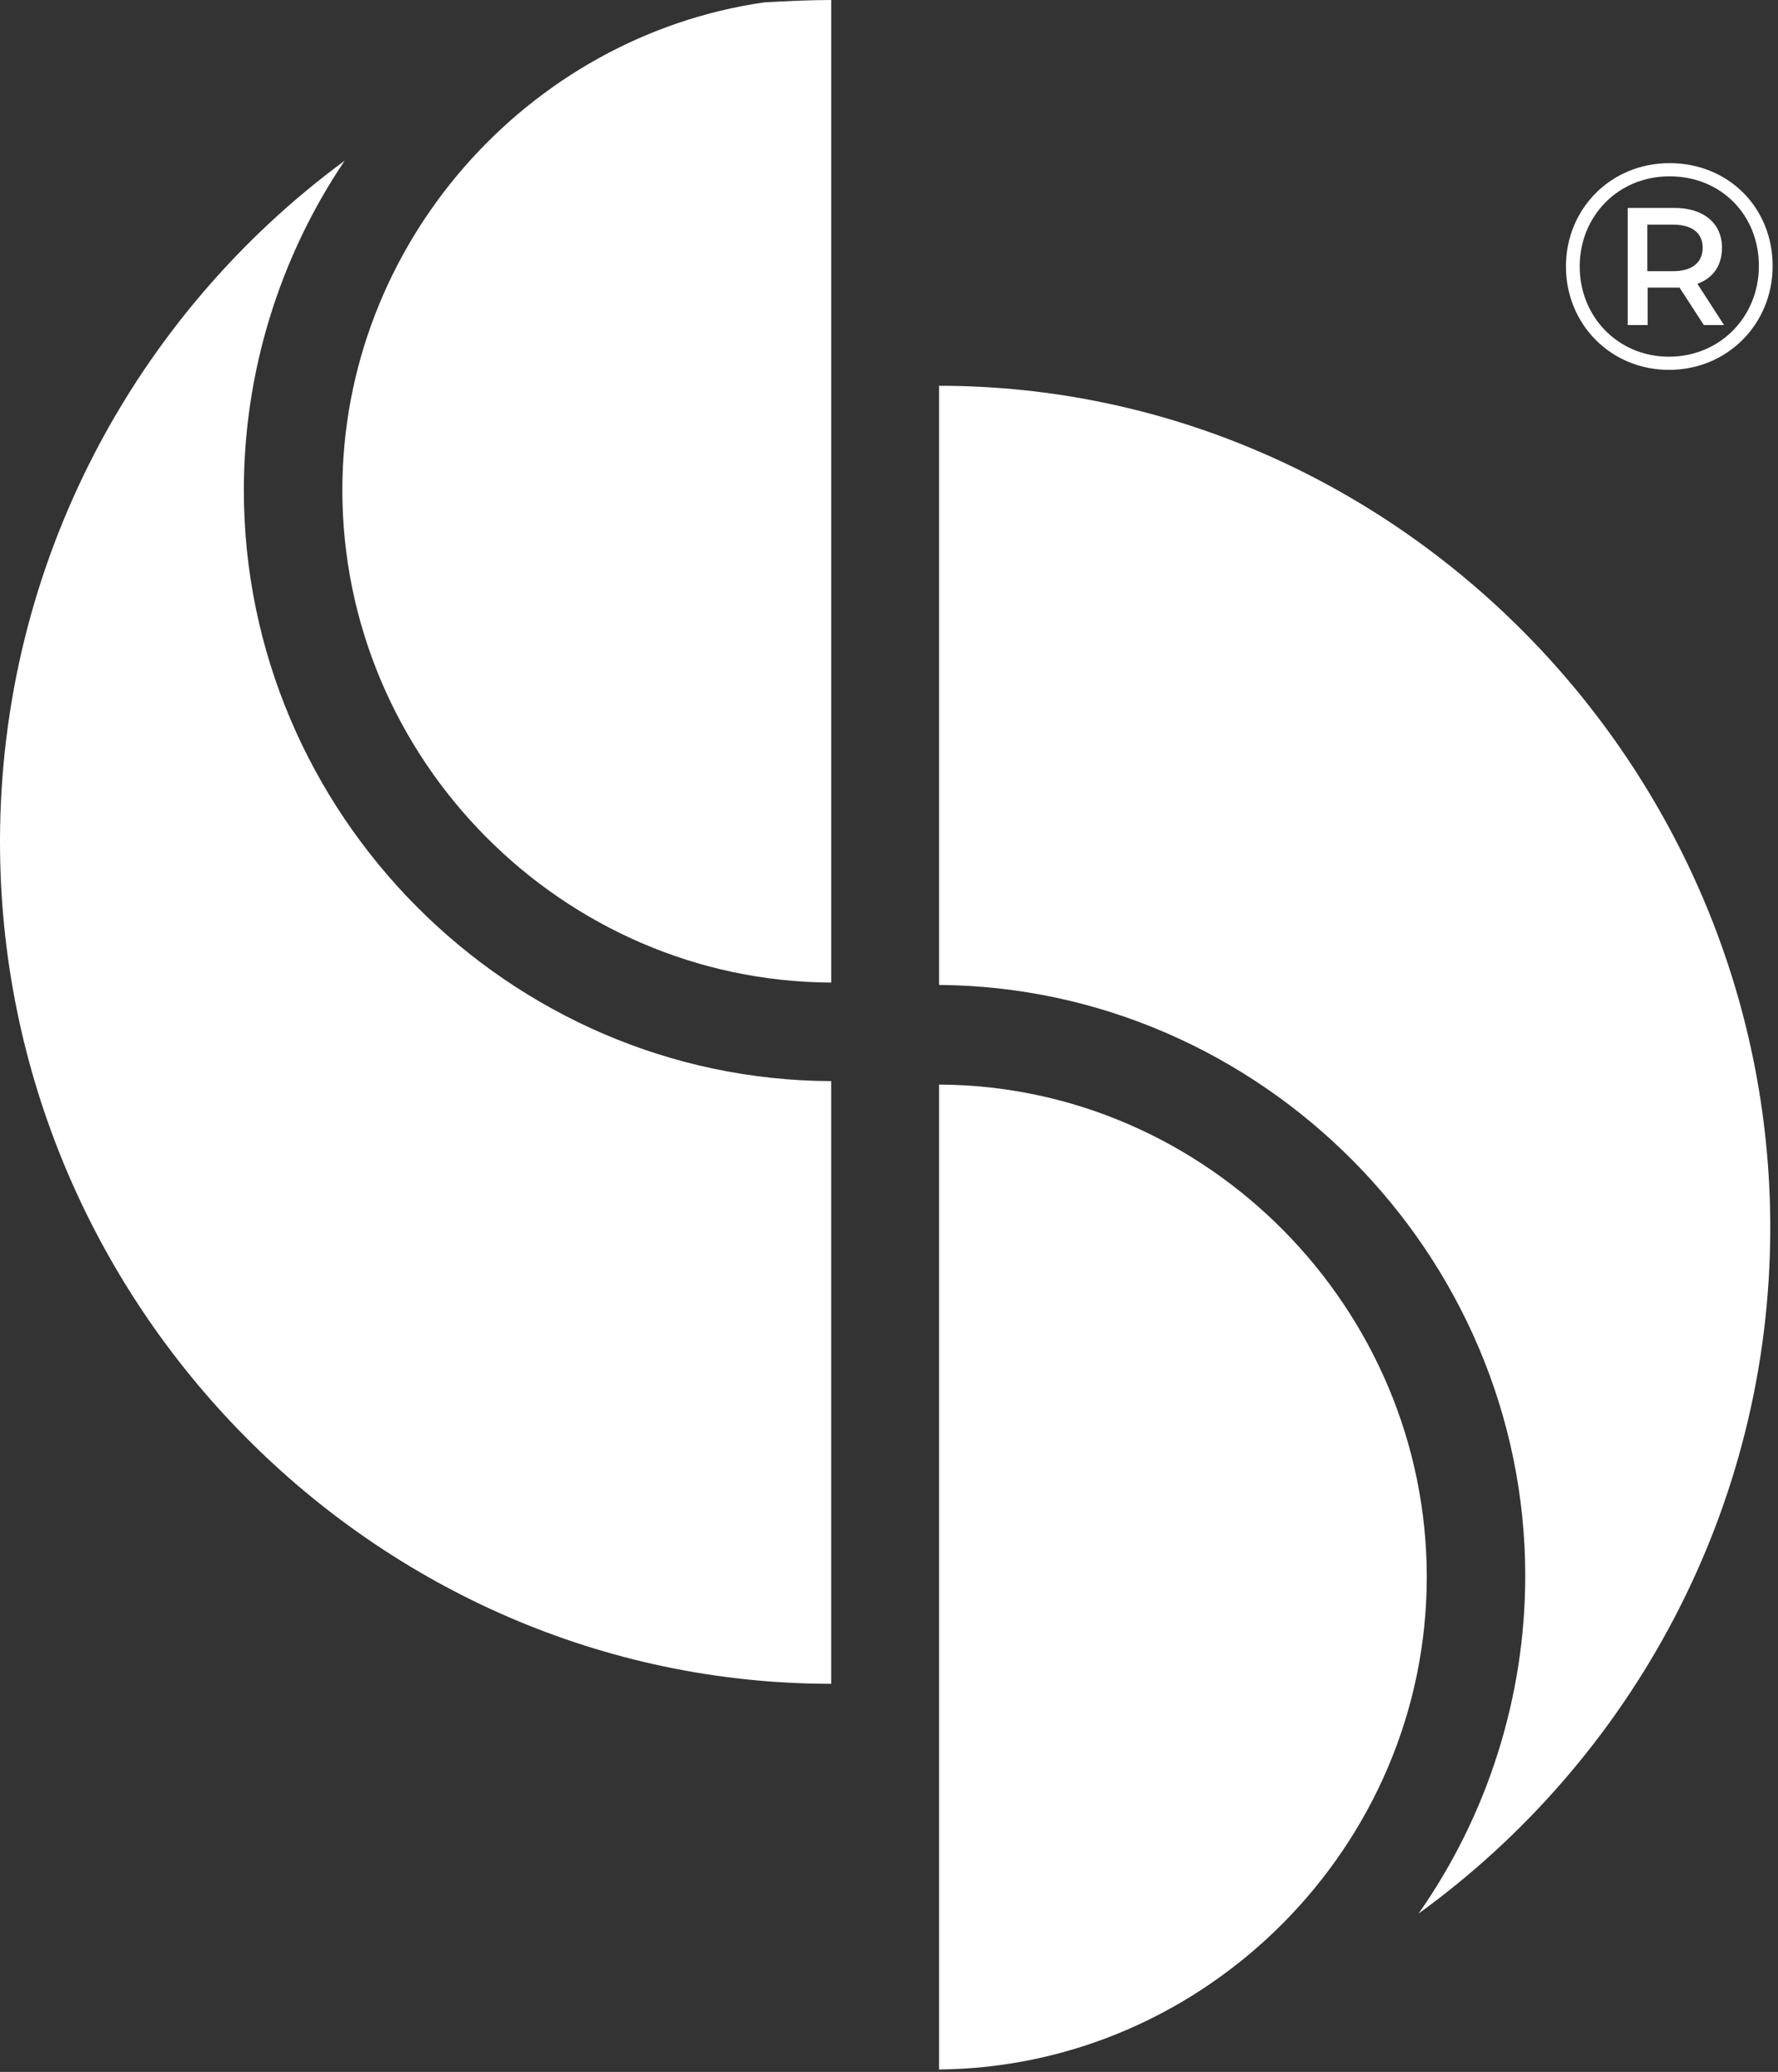<svg xmlns="http://www.w3.org/2000/svg" width="327" height="381" viewBox="0 0 327 381" fill="none"><rect x="0" y="0" width="327" height="381" fill="#333333" stroke="none"/><path d="M44.847 90.138C44.847 68.577 51.316 47.447 63.39 29.551C25.011 57.796 0 103.506 0 154.822C0 239.774 68.996 309.633 152.87 309.633V198.807C93.576 198.592 44.847 149.647 44.847 90.138Z" fill="white"></path><path d="M62.962 90.126C62.962 139.717 103.497 180.468 152.873 180.684V0C148.776 0 144.679 0.216 140.583 0.431C97.029 6.684 62.962 44.847 62.962 90.126Z" fill="white"></path><path d="M172.708 199.441V380.557C221.868 380.125 262.403 339.374 262.403 289.999C262.403 240.624 222.083 199.657 172.708 199.441Z" fill="white"></path><path d="M172.708 70.941V181.12C231.786 181.551 280.515 230.495 280.515 289.789C280.515 311.997 273.615 333.774 260.894 351.886C299.92 323.64 325.578 277.499 325.578 225.752C325.578 141.016 256.582 70.941 172.708 70.941Z" fill="white"></path><path d="M307.061 30C296.238 30 288 38.4 288 49.007C288 59.615 296.238 68.015 306.953 68.015C317.669 68.015 326.015 59.615 326.015 48.9C326.015 38.184 317.884 30 307.061 30ZM306.953 65.592C297.584 65.592 290.531 58.269 290.531 49.007C290.531 39.746 297.584 32.423 307.061 32.423C316.538 32.423 323.484 39.531 323.484 48.9C323.484 58.269 316.322 65.592 306.953 65.592ZM316.699 45.561C316.699 41.092 313.361 38.238 307.977 38.238H299.361V59.776H303.023V52.884H307.977H308.892L313.361 59.776H317.076L312.176 52.184C315.03 51.161 316.699 48.846 316.699 45.561ZM307.707 49.869H302.969V41.307H307.707C311.153 41.307 313.146 42.815 313.146 45.561C313.146 48.307 311.153 49.869 307.707 49.869Z" fill="white"></path></svg>